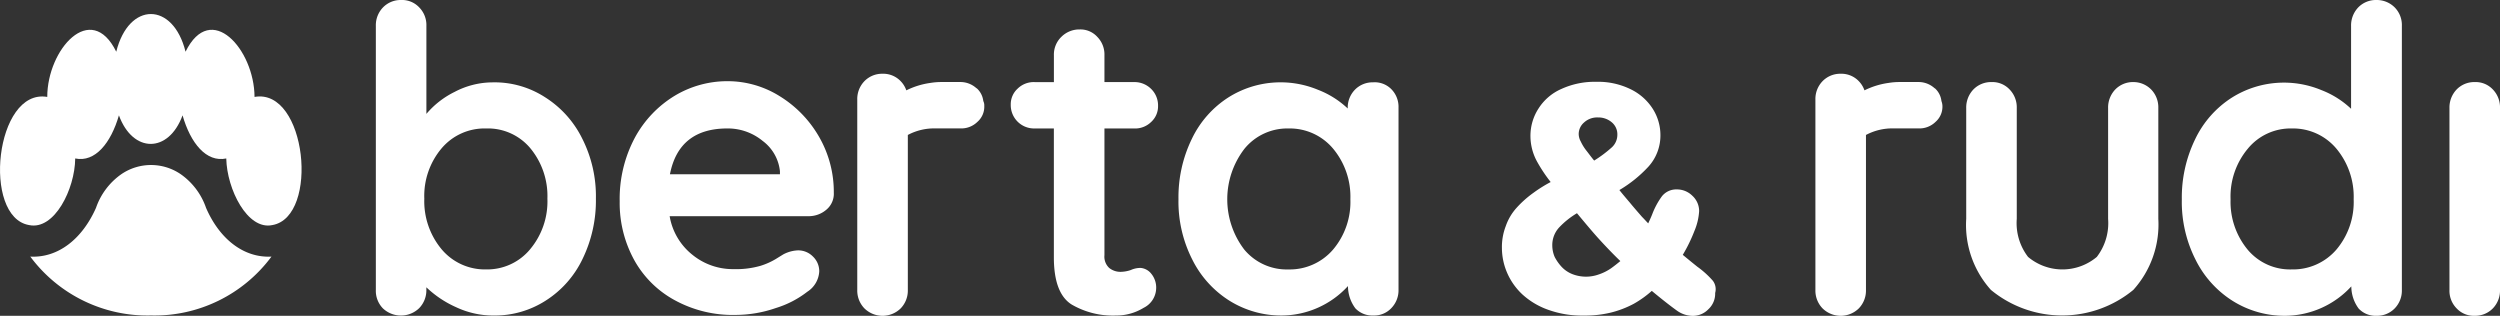 <svg xmlns="http://www.w3.org/2000/svg" width="218.202" height="27.564" viewBox="0 0 218.202 27.564">
  <rect x="0" y="0" width="218.202" height="27.564" fill="#333333" stroke="none"/>
  <g id="Gruppe_121262" data-name="Gruppe 121262" transform="translate(-141.264 -24.467)">
    <g id="Gruppe_121209" data-name="Gruppe 121209" transform="translate(141.264 25.691)">
      <path id="Pfad_323063" data-name="Pfad 323063" d="M55.85,88.389a12.7,12.7,0,0,1-10.512,5.139A12.748,12.748,0,0,1,34.8,88.389c2.44.13,4.542-1.557,5.736-4.257A5.949,5.949,0,0,1,42.742,81.2a4.589,4.589,0,0,1,5.191,0,5.949,5.949,0,0,1,2.206,2.933C51.308,86.832,53.41,88.519,55.85,88.389Z" transform="translate(-32.156 -67.217)" fill="#fff"/>
      <path id="Pfad_323064" data-name="Pfad 323064" d="M48.385,48.046c-2.18.467-3.971-3.141-4.023-5.814-1.739.363-3.115-1.324-3.815-3.763-1.22,3.322-4.335,3.322-5.554,0-.7,2.414-2.076,4.127-3.815,3.763-.026,2.673-1.817,6.281-4.023,5.814-4.127-.7-2.959-11.965,1.583-11.186,0-4.153,3.815-8.435,6.022-3.945,1.09-4.386,4.957-4.386,6.048,0,2.206-4.49,6-.208,6.022,3.945C51.37,36.055,52.512,47.32,48.385,48.046Z" transform="translate(-24.613 -29.625)" fill="#fff"/>
      <line id="Linie_3693" data-name="Linie 3693" transform="translate(19.022 15.982)" fill="#fff"/>
    </g>
    <g id="Gruppe_121210" data-name="Gruppe 121210" transform="translate(174.068 24.467)">
      <path id="Pfad_323065" data-name="Pfad 323065" d="M165.769,33.387a8.932,8.932,0,0,1,3.244,3.608,11.146,11.146,0,0,1,1.194,5.243,11.645,11.645,0,0,1-1.168,5.269,8.784,8.784,0,0,1-3.218,3.634,8.241,8.241,0,0,1-4.49,1.3,7.662,7.662,0,0,1-3.322-.727,9.084,9.084,0,0,1-2.6-1.739v.208a2.233,2.233,0,0,1-.623,1.609,2.289,2.289,0,0,1-3.167.026A2.191,2.191,0,0,1,151,50.206V27.158a2.233,2.233,0,0,1,.623-1.609,2.151,2.151,0,0,1,1.583-.649,2.057,2.057,0,0,1,1.583.649,2.191,2.191,0,0,1,.623,1.609v7.683a7.617,7.617,0,0,1,2.466-1.921,7.136,7.136,0,0,1,3.3-.831A8.1,8.1,0,0,1,165.769,33.387Zm-1.3,13.263a6.5,6.5,0,0,0,1.505-4.412,6.548,6.548,0,0,0-1.479-4.386,4.82,4.82,0,0,0-3.867-1.739,4.908,4.908,0,0,0-3.893,1.739,6.434,6.434,0,0,0-1.505,4.386,6.549,6.549,0,0,0,1.505,4.412,4.93,4.93,0,0,0,3.893,1.765A4.864,4.864,0,0,0,164.471,46.65Z" transform="translate(-151 -24.9)" fill="#fff"/>
      <path id="Pfad_323066" data-name="Pfad 323066" d="M251.013,63.438a2.355,2.355,0,0,1-1.531.545H237.361a5.466,5.466,0,0,0,2.025,3.4,5.579,5.579,0,0,0,3.556,1.22,7.681,7.681,0,0,0,2.336-.285,6.1,6.1,0,0,0,1.35-.6c.337-.208.545-.337.675-.415a3,3,0,0,1,1.246-.337,1.8,1.8,0,0,1,1.324.545,1.772,1.772,0,0,1,.545,1.272,2.239,2.239,0,0,1-1.038,1.791A8.525,8.525,0,0,1,246.627,72a10.767,10.767,0,0,1-3.478.6,10.562,10.562,0,0,1-5.373-1.3,8.883,8.883,0,0,1-3.53-3.53A10.329,10.329,0,0,1,233,62.686a11.34,11.34,0,0,1,1.324-5.554,9.649,9.649,0,0,1,3.478-3.66,8.921,8.921,0,0,1,4.62-1.272,8.562,8.562,0,0,1,4.568,1.324,10,10,0,0,1,3.426,3.556,9.619,9.619,0,0,1,1.272,4.854A1.807,1.807,0,0,1,251.013,63.438Zm-13.626-3.115h9.6v-.26a3.78,3.78,0,0,0-1.505-2.647,4.779,4.779,0,0,0-3.089-1.09C239.593,56.327,237.906,57.65,237.386,60.324Z" transform="translate(-211.717 -45.114)" fill="#fff"/>
      <path id="Pfad_323067" data-name="Pfad 323067" d="M323.983,52.5a1.756,1.756,0,0,1-.6,1.4,2,2,0,0,1-1.479.571h-2.18a4.881,4.881,0,0,0-2.414.571V68.569a2.233,2.233,0,0,1-.623,1.609,2.256,2.256,0,0,1-3.167,0,2.233,2.233,0,0,1-.623-1.609V51.958a2.233,2.233,0,0,1,.623-1.609,2.151,2.151,0,0,1,1.583-.649,2.1,2.1,0,0,1,1.583.649,2.181,2.181,0,0,1,.493.8,6.81,6.81,0,0,1,2.1-.649,6.075,6.075,0,0,1,.986-.078h1.609a2.079,2.079,0,0,1,1.4.519c.026.026.052.026.078.052a1.76,1.76,0,0,1,.545,1.09A.839.839,0,0,1,323.983,52.5Z" transform="translate(-270.878 -43.263)" fill="#fff"/>
      <path id="Pfad_323068" data-name="Pfad 323068" d="M646.183,52.5a1.756,1.756,0,0,1-.6,1.4,2,2,0,0,1-1.479.571h-2.18a4.881,4.881,0,0,0-2.414.571V68.569a2.233,2.233,0,0,1-.623,1.609,2.256,2.256,0,0,1-3.167,0,2.233,2.233,0,0,1-.623-1.609V51.958a2.233,2.233,0,0,1,.623-1.609,2.151,2.151,0,0,1,1.583-.649,2.1,2.1,0,0,1,1.583.649,2.179,2.179,0,0,1,.493.8,6.811,6.811,0,0,1,2.1-.649,6.075,6.075,0,0,1,.986-.078h1.609a2.079,2.079,0,0,1,1.4.519c.026.026.052.026.078.052a1.76,1.76,0,0,1,.545,1.09A1.29,1.29,0,0,1,646.183,52.5Z" transform="translate(-509.451 -43.263)" fill="#fff"/>
      <path id="Pfad_323069" data-name="Pfad 323069" d="M376.777,56.135a1.9,1.9,0,0,1,.415,1.3,1.948,1.948,0,0,1-1.09,1.661,4.6,4.6,0,0,1-2.44.675,7.154,7.154,0,0,1-3.841-.96q-1.557-.973-1.557-4.127V43.443h-1.687a2.039,2.039,0,0,1-2.076-2.076,1.842,1.842,0,0,1,.6-1.4,2,2,0,0,1,1.479-.571h1.687V37.058a2.152,2.152,0,0,1,.649-1.609,2.211,2.211,0,0,1,1.609-.649,1.984,1.984,0,0,1,1.531.649,2.191,2.191,0,0,1,.623,1.609v2.336h2.6a2.058,2.058,0,0,1,1.479.6,2.015,2.015,0,0,1,.6,1.479,1.842,1.842,0,0,1-.6,1.4,2,2,0,0,1-1.479.571h-2.6V54.5a1.343,1.343,0,0,0,.415,1.116,1.569,1.569,0,0,0,1.09.337,2.86,2.86,0,0,0,.8-.156,2.036,2.036,0,0,1,.857-.182A1.33,1.33,0,0,1,376.777,56.135Z" transform="translate(-309.086 -32.23)" fill="#fff"/>
      <path id="Pfad_323070" data-name="Pfad 323070" d="M439.484,53.191a2.191,2.191,0,0,1,.623,1.609V70.684a2.233,2.233,0,0,1-.623,1.609,2.057,2.057,0,0,1-1.583.649,2.033,2.033,0,0,1-1.557-.623,3.246,3.246,0,0,1-.649-1.947,7.9,7.9,0,0,1-5.762,2.57,8.527,8.527,0,0,1-4.594-1.3,8.932,8.932,0,0,1-3.244-3.608,11.146,11.146,0,0,1-1.194-5.243,11.644,11.644,0,0,1,1.168-5.269,8.784,8.784,0,0,1,3.218-3.634,8.531,8.531,0,0,1,7.787-.649,7.918,7.918,0,0,1,2.6,1.635v-.026a2.233,2.233,0,0,1,.623-1.609,2.151,2.151,0,0,1,1.583-.649A2.04,2.04,0,0,1,439.484,53.191ZM434.4,67.18a6.435,6.435,0,0,0,1.505-4.386,6.549,6.549,0,0,0-1.505-4.412,4.931,4.931,0,0,0-3.893-1.765,4.827,4.827,0,0,0-3.841,1.765,7.23,7.23,0,0,0-.026,8.8,4.82,4.82,0,0,0,3.867,1.739A4.99,4.99,0,0,0,434.4,67.18Z" transform="translate(-350.847 -45.404)" fill="#fff"/>
      <path id="Pfad_323071" data-name="Pfad 323071" d="M701.944,53.149a2.233,2.233,0,0,1,.623,1.609v9.681a8.528,8.528,0,0,1-2.18,6.2,9.772,9.772,0,0,1-12.433,0,8.475,8.475,0,0,1-2.154-6.2V54.758a2.276,2.276,0,0,1,.623-1.609,2.151,2.151,0,0,1,1.583-.649,2.057,2.057,0,0,1,1.583.649,2.233,2.233,0,0,1,.623,1.609v9.681a4.838,4.838,0,0,0,.986,3.322,4.667,4.667,0,0,0,6,0,4.838,4.838,0,0,0,.986-3.322V54.758a2.276,2.276,0,0,1,.623-1.609,2.151,2.151,0,0,1,1.583-.649A2.179,2.179,0,0,1,701.944,53.149Z" transform="translate(-546.991 -45.337)" fill="#fff"/>
      <path id="Pfad_323072" data-name="Pfad 323072" d="M776.884,25.549a2.191,2.191,0,0,1,.623,1.609V50.206a2.233,2.233,0,0,1-.623,1.609,2.151,2.151,0,0,1-1.583.649,2.033,2.033,0,0,1-1.557-.623,3.247,3.247,0,0,1-.649-1.947,7.9,7.9,0,0,1-5.762,2.569,8.527,8.527,0,0,1-4.594-1.3,8.932,8.932,0,0,1-3.244-3.608,11.145,11.145,0,0,1-1.194-5.243,11.644,11.644,0,0,1,1.168-5.269,8.784,8.784,0,0,1,3.219-3.634,8.531,8.531,0,0,1,7.786-.649,7.915,7.915,0,0,1,2.6,1.635V27.158a2.277,2.277,0,0,1,.623-1.609,2.152,2.152,0,0,1,1.583-.649A2.211,2.211,0,0,1,776.884,25.549ZM771.8,46.676A6.434,6.434,0,0,0,773.3,42.29a6.549,6.549,0,0,0-1.505-4.412,4.93,4.93,0,0,0-3.893-1.765,4.827,4.827,0,0,0-3.841,1.765,6.5,6.5,0,0,0-1.505,4.412,6.548,6.548,0,0,0,1.479,4.386,4.82,4.82,0,0,0,3.867,1.739A4.99,4.99,0,0,0,771.8,46.676Z" transform="translate(-600.674 -24.9)" fill="#fff"/>
      <path id="Pfad_323073" data-name="Pfad 323073" d="M852.09,72.251a2.152,2.152,0,0,1-1.583.649,2.057,2.057,0,0,1-1.583-.649,2.191,2.191,0,0,1-.623-1.609V54.758a2.276,2.276,0,0,1,.623-1.609,2.151,2.151,0,0,1,1.583-.649,2.057,2.057,0,0,1,1.583.649,2.234,2.234,0,0,1,.623,1.609V70.642A2.234,2.234,0,0,1,852.09,72.251Z" transform="translate(-667.314 -45.337)" fill="#fff"/>
      <path id="Pfad_323074" data-name="Pfad 323074" d="M548.1,69.764h0a8,8,0,0,0-1.35-1.22c-.519-.415-.96-.779-1.272-1.038a13.681,13.681,0,0,0,1.012-2.076,5.24,5.24,0,0,0,.415-1.739,1.811,1.811,0,0,0-.6-1.35,1.9,1.9,0,0,0-1.35-.545,1.591,1.591,0,0,0-1.3.6,6.619,6.619,0,0,0-.831,1.531c-.13.337-.26.6-.363.831-.182-.182-.337-.363-.545-.571-.337-.389-.7-.8-1.064-1.246-.286-.337-.6-.7-.908-1.09a11.227,11.227,0,0,0,2.518-2.024,4.039,4.039,0,0,0,1.064-2.777,4.277,4.277,0,0,0-.649-2.258,4.726,4.726,0,0,0-1.947-1.739,6.44,6.44,0,0,0-3.011-.649,6.973,6.973,0,0,0-3.037.623,4.5,4.5,0,0,0-2,1.713,4.371,4.371,0,0,0-.7,2.414,4.654,4.654,0,0,0,.545,2.154,13.164,13.164,0,0,0,1.22,1.843,11.983,11.983,0,0,0-1.531.96,9.026,9.026,0,0,0-1.453,1.3,4.648,4.648,0,0,0-.934,1.583,5.06,5.06,0,0,0-.337,1.921,5.482,5.482,0,0,0,.441,2.128,5.635,5.635,0,0,0,1.35,1.921,6.581,6.581,0,0,0,2.284,1.35,8.67,8.67,0,0,0,3.037.493,9.618,9.618,0,0,0,2.388-.26,8.624,8.624,0,0,0,2.025-.779,9.041,9.041,0,0,0,1.557-1.116c1.09.908,1.817,1.453,2.18,1.713a2.39,2.39,0,0,0,1.4.467,1.868,1.868,0,0,0,1.35-.571,1.846,1.846,0,0,0,.6-1.427A1.226,1.226,0,0,0,548.1,69.764ZM539.3,58.11a10.857,10.857,0,0,1-1.557,1.168c-.26-.311-.467-.6-.649-.831a4.021,4.021,0,0,1-.519-.831,1.372,1.372,0,0,1-.182-.649,1.33,1.33,0,0,1,.467-1.012,1.686,1.686,0,0,1,1.22-.441,1.8,1.8,0,0,1,1.22.441,1.36,1.36,0,0,1,.467,1.064A1.494,1.494,0,0,1,539.3,58.11Zm.727,9.941c-.286.234-.545.441-.8.623a4.286,4.286,0,0,1-1.09.545,3.289,3.289,0,0,1-2.284-.026,2.57,2.57,0,0,1-.934-.623,3.908,3.908,0,0,1-.623-.882,2.584,2.584,0,0,1-.208-.986,2.267,2.267,0,0,1,.571-1.557,7.156,7.156,0,0,1,1.583-1.272c.779.934,1.427,1.713,2,2.336C538.784,66.8,539.381,67.428,540.03,68.051Z" transform="translate(-431.407 -45.263)" fill="#fff"/>
    </g>
  </g>
</svg>
